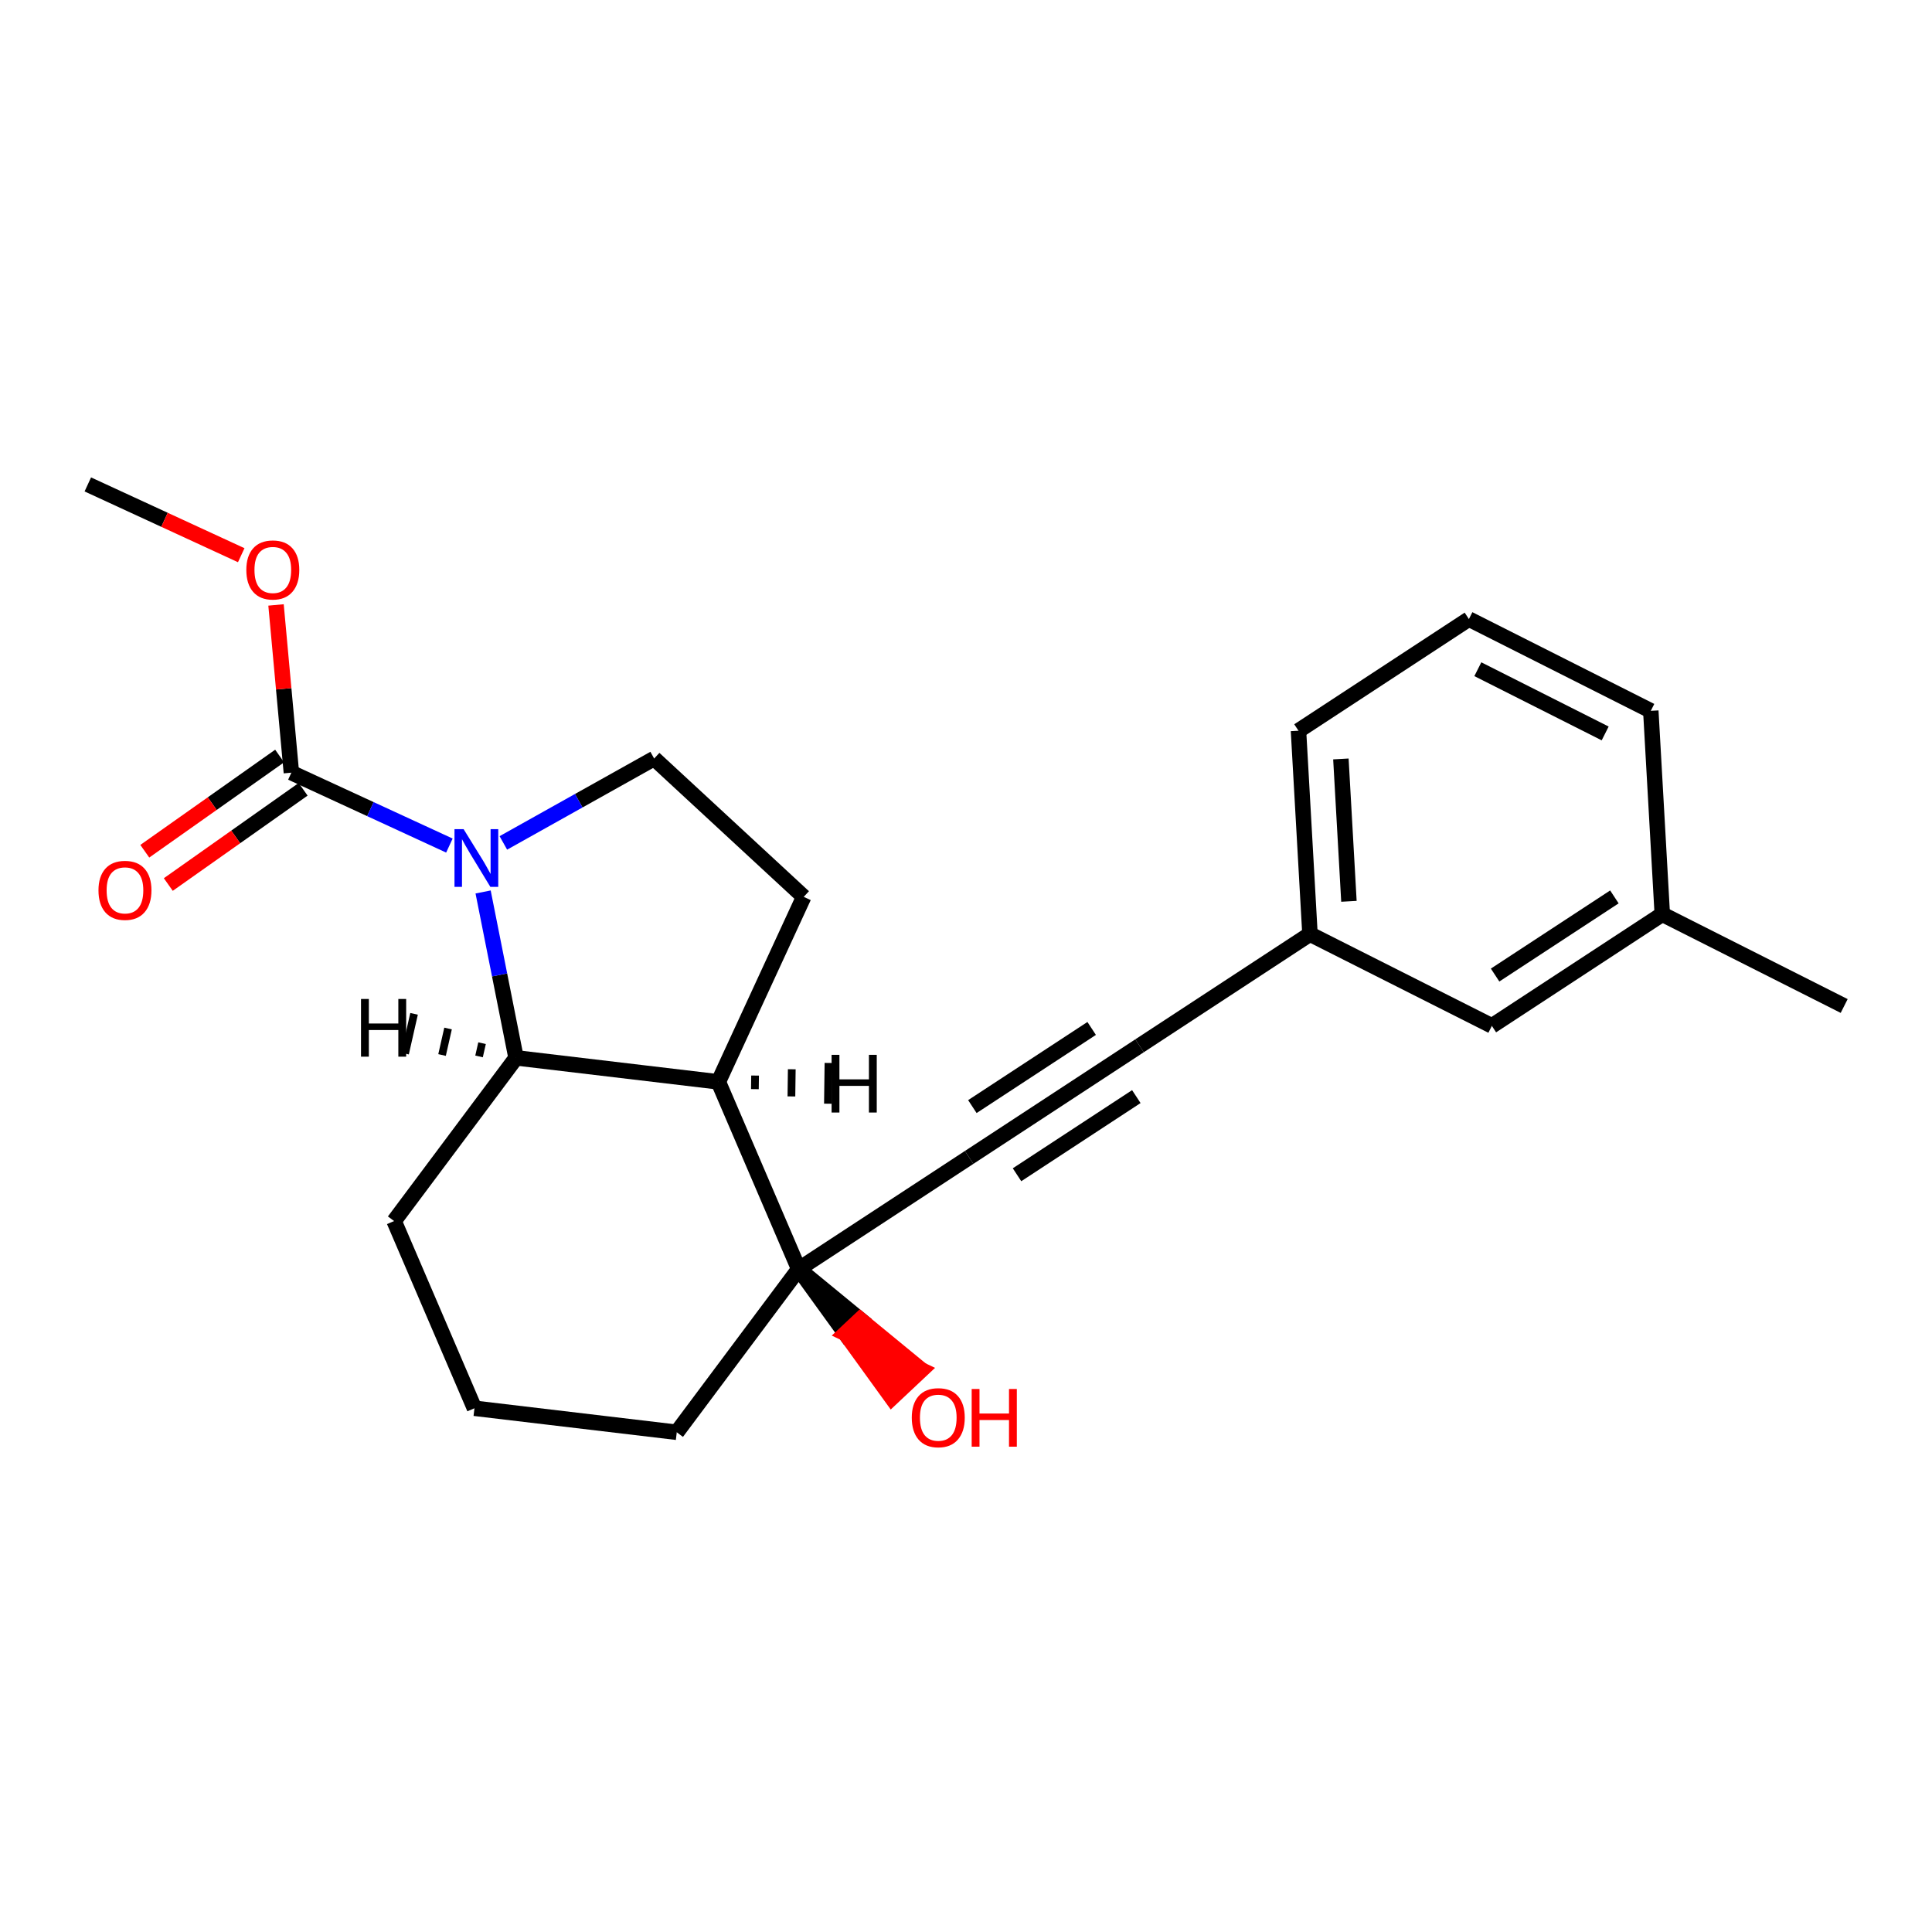 <?xml version='1.0' encoding='iso-8859-1'?>
<svg version='1.1' baseProfile='full'
              xmlns='http://www.w3.org/2000/svg'
                      xmlns:rdkit='http://www.rdkit.org/xml'
                      xmlns:xlink='http://www.w3.org/1999/xlink'
                  xml:space='preserve'
width='250px' height='250px' viewBox='0 0 250 250'>
<!-- END OF HEADER -->
<rect style='opacity:1.0;fill:#FFFFFF;stroke:none' width='250' height='250' x='0' y='0'> </rect>
<path class='bond-0 atom-0 atom-13' d='M 238.636,130.176 L 215.099,118.302' style='fill:none;fill-rule:evenodd;stroke:#000000;stroke-width:2.0px;stroke-linecap:butt;stroke-linejoin:miter;stroke-opacity:1' />
<path class='bond-1 atom-1 atom-22' d='M 11.364,62.684 L 21.289,67.263' style='fill:none;fill-rule:evenodd;stroke:#000000;stroke-width:2.0px;stroke-linecap:butt;stroke-linejoin:miter;stroke-opacity:1' />
<path class='bond-1 atom-1 atom-22' d='M 21.289,67.263 L 31.215,71.843' style='fill:none;fill-rule:evenodd;stroke:#FF0000;stroke-width:2.0px;stroke-linecap:butt;stroke-linejoin:miter;stroke-opacity:1' />
<path class='bond-2 atom-2 atom-4' d='M 190.075,80.108 L 213.613,91.981' style='fill:none;fill-rule:evenodd;stroke:#000000;stroke-width:2.0px;stroke-linecap:butt;stroke-linejoin:miter;stroke-opacity:1' />
<path class='bond-2 atom-2 atom-4' d='M 191.231,86.596 L 207.708,94.908' style='fill:none;fill-rule:evenodd;stroke:#000000;stroke-width:2.0px;stroke-linecap:butt;stroke-linejoin:miter;stroke-opacity:1' />
<path class='bond-3 atom-2 atom-5' d='M 190.075,80.108 L 168.024,94.555' style='fill:none;fill-rule:evenodd;stroke:#000000;stroke-width:2.0px;stroke-linecap:butt;stroke-linejoin:miter;stroke-opacity:1' />
<path class='bond-4 atom-3 atom-6' d='M 61.395,182.228 L 50.996,158.003' style='fill:none;fill-rule:evenodd;stroke:#000000;stroke-width:2.0px;stroke-linecap:butt;stroke-linejoin:miter;stroke-opacity:1' />
<path class='bond-5 atom-3 atom-9' d='M 61.395,182.228 L 87.574,185.336' style='fill:none;fill-rule:evenodd;stroke:#000000;stroke-width:2.0px;stroke-linecap:butt;stroke-linejoin:miter;stroke-opacity:1' />
<path class='bond-6 atom-4 atom-13' d='M 213.613,91.981 L 215.099,118.302' style='fill:none;fill-rule:evenodd;stroke:#000000;stroke-width:2.0px;stroke-linecap:butt;stroke-linejoin:miter;stroke-opacity:1' />
<path class='bond-7 atom-5 atom-14' d='M 168.024,94.555 L 169.51,120.876' style='fill:none;fill-rule:evenodd;stroke:#000000;stroke-width:2.0px;stroke-linecap:butt;stroke-linejoin:miter;stroke-opacity:1' />
<path class='bond-7 atom-5 atom-14' d='M 173.511,98.206 L 174.551,116.63' style='fill:none;fill-rule:evenodd;stroke:#000000;stroke-width:2.0px;stroke-linecap:butt;stroke-linejoin:miter;stroke-opacity:1' />
<path class='bond-8 atom-6 atom-16' d='M 50.996,158.003 L 66.777,136.885' style='fill:none;fill-rule:evenodd;stroke:#000000;stroke-width:2.0px;stroke-linecap:butt;stroke-linejoin:miter;stroke-opacity:1' />
<path class='bond-9 atom-7 atom-10' d='M 147.458,135.323 L 125.406,149.77' style='fill:none;fill-rule:evenodd;stroke:#000000;stroke-width:2.0px;stroke-linecap:butt;stroke-linejoin:miter;stroke-opacity:1' />
<path class='bond-9 atom-7 atom-10' d='M 141.261,133.08 L 125.824,143.193' style='fill:none;fill-rule:evenodd;stroke:#000000;stroke-width:2.0px;stroke-linecap:butt;stroke-linejoin:miter;stroke-opacity:1' />
<path class='bond-9 atom-7 atom-10' d='M 147.04,141.9 L 131.603,152.013' style='fill:none;fill-rule:evenodd;stroke:#000000;stroke-width:2.0px;stroke-linecap:butt;stroke-linejoin:miter;stroke-opacity:1' />
<path class='bond-10 atom-7 atom-14' d='M 147.458,135.323 L 169.51,120.876' style='fill:none;fill-rule:evenodd;stroke:#000000;stroke-width:2.0px;stroke-linecap:butt;stroke-linejoin:miter;stroke-opacity:1' />
<path class='bond-11 atom-8 atom-11' d='M 104.001,116.054 L 84.648,98.153' style='fill:none;fill-rule:evenodd;stroke:#000000;stroke-width:2.0px;stroke-linecap:butt;stroke-linejoin:miter;stroke-opacity:1' />
<path class='bond-12 atom-8 atom-15' d='M 104.001,116.054 L 92.956,139.992' style='fill:none;fill-rule:evenodd;stroke:#000000;stroke-width:2.0px;stroke-linecap:butt;stroke-linejoin:miter;stroke-opacity:1' />
<path class='bond-13 atom-9 atom-18' d='M 87.574,185.336 L 103.354,164.217' style='fill:none;fill-rule:evenodd;stroke:#000000;stroke-width:2.0px;stroke-linecap:butt;stroke-linejoin:miter;stroke-opacity:1' />
<path class='bond-14 atom-10 atom-18' d='M 125.406,149.77 L 103.354,164.217' style='fill:none;fill-rule:evenodd;stroke:#000000;stroke-width:2.0px;stroke-linecap:butt;stroke-linejoin:miter;stroke-opacity:1' />
<path class='bond-15 atom-11 atom-19' d='M 84.648,98.153 L 74.89,103.613' style='fill:none;fill-rule:evenodd;stroke:#000000;stroke-width:2.0px;stroke-linecap:butt;stroke-linejoin:miter;stroke-opacity:1' />
<path class='bond-15 atom-11 atom-19' d='M 74.89,103.613 L 65.133,109.073' style='fill:none;fill-rule:evenodd;stroke:#0000FF;stroke-width:2.0px;stroke-linecap:butt;stroke-linejoin:miter;stroke-opacity:1' />
<path class='bond-16 atom-12 atom-13' d='M 193.047,132.749 L 215.099,118.302' style='fill:none;fill-rule:evenodd;stroke:#000000;stroke-width:2.0px;stroke-linecap:butt;stroke-linejoin:miter;stroke-opacity:1' />
<path class='bond-16 atom-12 atom-13' d='M 193.465,126.172 L 208.902,116.059' style='fill:none;fill-rule:evenodd;stroke:#000000;stroke-width:2.0px;stroke-linecap:butt;stroke-linejoin:miter;stroke-opacity:1' />
<path class='bond-17 atom-12 atom-14' d='M 193.047,132.749 L 169.51,120.876' style='fill:none;fill-rule:evenodd;stroke:#000000;stroke-width:2.0px;stroke-linecap:butt;stroke-linejoin:miter;stroke-opacity:1' />
<path class='bond-18 atom-15 atom-16' d='M 92.956,139.992 L 66.777,136.885' style='fill:none;fill-rule:evenodd;stroke:#000000;stroke-width:2.0px;stroke-linecap:butt;stroke-linejoin:miter;stroke-opacity:1' />
<path class='bond-19 atom-15 atom-18' d='M 92.956,139.992 L 103.354,164.217' style='fill:none;fill-rule:evenodd;stroke:#000000;stroke-width:2.0px;stroke-linecap:butt;stroke-linejoin:miter;stroke-opacity:1' />
<path class='bond-25 atom-15 atom-23' d='M 97.682,140.934 L 97.706,139.177' style='fill:none;fill-rule:evenodd;stroke:#000000;stroke-width:1.0px;stroke-linecap:butt;stroke-linejoin:miter;stroke-opacity:1' />
<path class='bond-25 atom-15 atom-23' d='M 102.408,141.877 L 102.455,138.362' style='fill:none;fill-rule:evenodd;stroke:#000000;stroke-width:1.0px;stroke-linecap:butt;stroke-linejoin:miter;stroke-opacity:1' />
<path class='bond-25 atom-15 atom-23' d='M 107.134,142.819 L 107.205,137.547' style='fill:none;fill-rule:evenodd;stroke:#000000;stroke-width:1.0px;stroke-linecap:butt;stroke-linejoin:miter;stroke-opacity:1' />
<path class='bond-20 atom-16 atom-19' d='M 66.777,136.885 L 64.646,126.152' style='fill:none;fill-rule:evenodd;stroke:#000000;stroke-width:2.0px;stroke-linecap:butt;stroke-linejoin:miter;stroke-opacity:1' />
<path class='bond-20 atom-16 atom-19' d='M 64.646,126.152 L 62.514,115.419' style='fill:none;fill-rule:evenodd;stroke:#0000FF;stroke-width:2.0px;stroke-linecap:butt;stroke-linejoin:miter;stroke-opacity:1' />
<path class='bond-26 atom-16 atom-24' d='M 62.378,134.987 L 61.989,136.701' style='fill:none;fill-rule:evenodd;stroke:#000000;stroke-width:1.0px;stroke-linecap:butt;stroke-linejoin:miter;stroke-opacity:1' />
<path class='bond-26 atom-16 atom-24' d='M 57.978,133.089 L 57.202,136.517' style='fill:none;fill-rule:evenodd;stroke:#000000;stroke-width:1.0px;stroke-linecap:butt;stroke-linejoin:miter;stroke-opacity:1' />
<path class='bond-26 atom-16 atom-24' d='M 53.579,131.191 L 52.414,136.333' style='fill:none;fill-rule:evenodd;stroke:#000000;stroke-width:1.0px;stroke-linecap:butt;stroke-linejoin:miter;stroke-opacity:1' />
<path class='bond-21 atom-17 atom-19' d='M 37.705,99.982 L 47.928,104.699' style='fill:none;fill-rule:evenodd;stroke:#000000;stroke-width:2.0px;stroke-linecap:butt;stroke-linejoin:miter;stroke-opacity:1' />
<path class='bond-21 atom-17 atom-19' d='M 47.928,104.699 L 58.152,109.416' style='fill:none;fill-rule:evenodd;stroke:#0000FF;stroke-width:2.0px;stroke-linecap:butt;stroke-linejoin:miter;stroke-opacity:1' />
<path class='bond-22 atom-17 atom-20' d='M 36.184,97.828 L 27.46,103.989' style='fill:none;fill-rule:evenodd;stroke:#000000;stroke-width:2.0px;stroke-linecap:butt;stroke-linejoin:miter;stroke-opacity:1' />
<path class='bond-22 atom-17 atom-20' d='M 27.46,103.989 L 18.736,110.15' style='fill:none;fill-rule:evenodd;stroke:#FF0000;stroke-width:2.0px;stroke-linecap:butt;stroke-linejoin:miter;stroke-opacity:1' />
<path class='bond-22 atom-17 atom-20' d='M 39.225,102.135 L 30.502,108.296' style='fill:none;fill-rule:evenodd;stroke:#000000;stroke-width:2.0px;stroke-linecap:butt;stroke-linejoin:miter;stroke-opacity:1' />
<path class='bond-22 atom-17 atom-20' d='M 30.502,108.296 L 21.778,114.457' style='fill:none;fill-rule:evenodd;stroke:#FF0000;stroke-width:2.0px;stroke-linecap:butt;stroke-linejoin:miter;stroke-opacity:1' />
<path class='bond-23 atom-17 atom-22' d='M 37.705,99.982 L 36.711,89.13' style='fill:none;fill-rule:evenodd;stroke:#000000;stroke-width:2.0px;stroke-linecap:butt;stroke-linejoin:miter;stroke-opacity:1' />
<path class='bond-23 atom-17 atom-22' d='M 36.711,89.13 L 35.718,78.279' style='fill:none;fill-rule:evenodd;stroke:#FF0000;stroke-width:2.0px;stroke-linecap:butt;stroke-linejoin:miter;stroke-opacity:1' />
<path class='bond-24 atom-18 atom-21' d='M 103.354,164.217 L 109.379,172.551 L 111.3,170.745 Z' style='fill:#000000;fill-rule:evenodd;fill-opacity:1;stroke:#000000;stroke-width:2.0px;stroke-linecap:butt;stroke-linejoin:miter;stroke-opacity:1;' />
<path class='bond-24 atom-18 atom-21' d='M 109.379,172.551 L 119.246,177.273 L 115.404,180.884 Z' style='fill:#FF0000;fill-rule:evenodd;fill-opacity:1;stroke:#FF0000;stroke-width:2.0px;stroke-linecap:butt;stroke-linejoin:miter;stroke-opacity:1;' />
<path class='bond-24 atom-18 atom-21' d='M 109.379,172.551 L 111.3,170.745 L 119.246,177.273 Z' style='fill:#FF0000;fill-rule:evenodd;fill-opacity:1;stroke:#FF0000;stroke-width:2.0px;stroke-linecap:butt;stroke-linejoin:miter;stroke-opacity:1;' />
<path  class='atom-19' d='M 59.992 107.294
L 62.438 111.248
Q 62.681 111.638, 63.071 112.345
Q 63.461 113.051, 63.482 113.093
L 63.482 107.294
L 64.474 107.294
L 64.474 114.76
L 63.451 114.76
L 60.825 110.436
Q 60.519 109.93, 60.192 109.35
Q 59.876 108.77, 59.781 108.591
L 59.781 114.76
L 58.811 114.76
L 58.811 107.294
L 59.992 107.294
' fill='#0000FF'/>
<path  class='atom-20' d='M 12.743 115.211
Q 12.743 113.418, 13.629 112.416
Q 14.515 111.414, 16.171 111.414
Q 17.826 111.414, 18.712 112.416
Q 19.598 113.418, 19.598 115.211
Q 19.598 117.024, 18.701 118.058
Q 17.805 119.081, 16.171 119.081
Q 14.526 119.081, 13.629 118.058
Q 12.743 117.035, 12.743 115.211
M 16.171 118.237
Q 17.309 118.237, 17.921 117.478
Q 18.543 116.708, 18.543 115.211
Q 18.543 113.745, 17.921 113.007
Q 17.309 112.258, 16.171 112.258
Q 15.032 112.258, 14.41 112.996
Q 13.798 113.734, 13.798 115.211
Q 13.798 116.719, 14.41 117.478
Q 15.032 118.237, 16.171 118.237
' fill='#FF0000'/>
<path  class='atom-21' d='M 117.984 183.446
Q 117.984 181.654, 118.87 180.652
Q 119.756 179.65, 121.411 179.65
Q 123.067 179.65, 123.953 180.652
Q 124.839 181.654, 124.839 183.446
Q 124.839 185.26, 123.942 186.294
Q 123.046 187.317, 121.411 187.317
Q 119.766 187.317, 118.87 186.294
Q 117.984 185.271, 117.984 183.446
M 121.411 186.473
Q 122.55 186.473, 123.162 185.714
Q 123.784 184.944, 123.784 183.446
Q 123.784 181.981, 123.162 181.243
Q 122.55 180.494, 121.411 180.494
Q 120.273 180.494, 119.65 181.232
Q 119.039 181.97, 119.039 183.446
Q 119.039 184.954, 119.65 185.714
Q 120.273 186.473, 121.411 186.473
' fill='#FF0000'/>
<path  class='atom-21' d='M 125.735 179.735
L 126.747 179.735
L 126.747 182.909
L 130.565 182.909
L 130.565 179.735
L 131.577 179.735
L 131.577 187.201
L 130.565 187.201
L 130.565 183.752
L 126.747 183.752
L 126.747 187.201
L 125.735 187.201
L 125.735 179.735
' fill='#FF0000'/>
<path  class='atom-22' d='M 31.874 73.75
Q 31.874 71.957, 32.76 70.955
Q 33.646 69.953, 35.301 69.953
Q 36.957 69.953, 37.843 70.955
Q 38.728 71.957, 38.728 73.75
Q 38.728 75.563, 37.832 76.597
Q 36.936 77.62, 35.301 77.62
Q 33.656 77.62, 32.76 76.597
Q 31.874 75.574, 31.874 73.75
M 35.301 76.776
Q 36.44 76.776, 37.052 76.017
Q 37.674 75.247, 37.674 73.75
Q 37.674 72.284, 37.052 71.546
Q 36.44 70.797, 35.301 70.797
Q 34.162 70.797, 33.54 71.535
Q 32.929 72.273, 32.929 73.75
Q 32.929 75.258, 33.54 76.017
Q 34.162 76.776, 35.301 76.776
' fill='#FF0000'/>
<path  class='atom-23' d='M 107.609 136.495
L 108.621 136.495
L 108.621 139.669
L 112.438 139.669
L 112.438 136.495
L 113.451 136.495
L 113.451 143.961
L 112.438 143.961
L 112.438 140.513
L 108.621 140.513
L 108.621 143.961
L 107.609 143.961
L 107.609 136.495
' fill='#000000'/>
<path  class='atom-24' d='M 46.715 129.267
L 47.728 129.267
L 47.728 132.441
L 51.545 132.441
L 51.545 129.267
L 52.557 129.267
L 52.557 136.733
L 51.545 136.733
L 51.545 133.285
L 47.728 133.285
L 47.728 136.733
L 46.715 136.733
L 46.715 129.267
' fill='#000000'/>
</svg>
